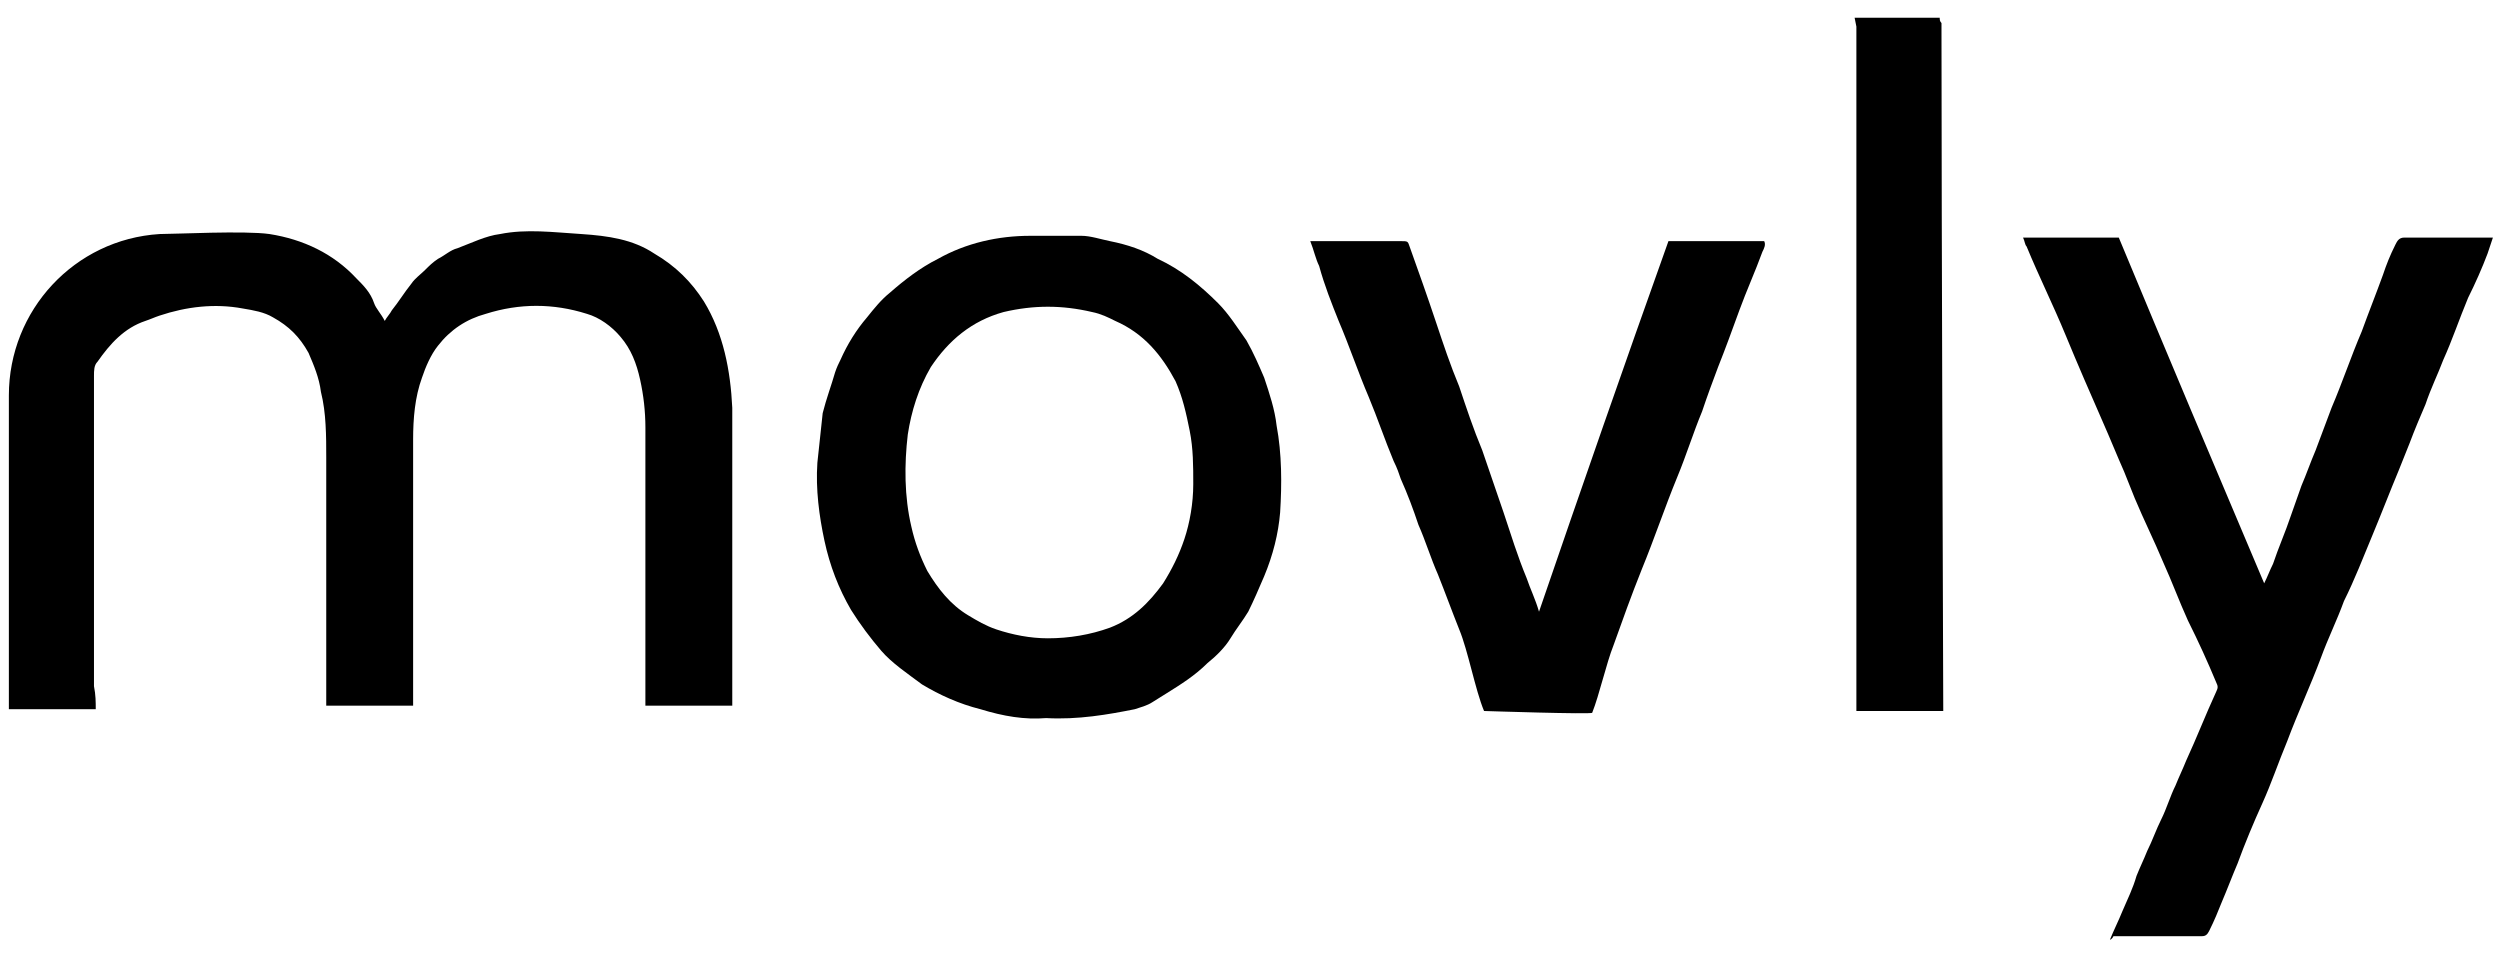<?xml version="1.0" encoding="utf-8"?>
<!-- Generator: Adobe Illustrator 27.6.1, SVG Export Plug-In . SVG Version: 6.00 Build 0)  -->
<svg version="1.1" id="Layer_1" xmlns="http://www.w3.org/2000/svg" xmlns:xlink="http://www.w3.org/1999/xlink" x="0px" y="0px"
	 viewBox="0 0 141 54" style="enable-background:new 0 0 141 54;" xml:space="preserve">
<g>
	<g>
		<g>
			<path d="M5.4,40H0.5V22.3c0-4.8,3.7-8.8,8.5-9.1c0.9,0,4.8-0.2,6.2,0c1.9,0.3,3.6,1.1,4.9,2.5c0.4,0.4,0.8,0.8,1,1.4
				c0.1,0.3,0.4,0.6,0.6,1c0.1-0.2,0.3-0.4,0.4-0.6c0.4-0.5,0.7-1,1.1-1.5c0.2-0.3,0.5-0.5,0.8-0.8c0.2-0.2,0.4-0.4,0.7-0.6
				c0.4-0.2,0.7-0.5,1.1-0.6c0.8-0.3,1.6-0.7,2.4-0.8c1.5-0.3,3-0.1,4.6,0c1.5,0.1,2.9,0.3,4.1,1.1c1.2,0.7,2.1,1.6,2.8,2.7
				c1.1,1.8,1.5,3.9,1.6,6c0,0.8,0,1.6,0,2.3c0,4.5,0,9,0,13.5c0,0.3,0,0.7,0,1h-4.9c0-0.2,0-0.3,0-0.5c0-5.1,0-10.1,0-15.2
				c0-0.9-0.1-1.8-0.3-2.7c-0.2-0.9-0.5-1.7-1.1-2.4c-0.5-0.6-1.2-1.1-1.9-1.3c-1.9-0.6-3.8-0.6-5.7,0c-1.1,0.3-2,0.9-2.7,1.8
				c-0.4,0.5-0.7,1.2-0.9,1.8c-0.4,1.1-0.5,2.3-0.5,3.5c0,4.7,0,9.4,0,14.1c0,0.3,0,0.6,0,0.9h-4.9c0-0.2,0-0.4,0-0.5
				c0-4.5,0-9,0-13.5c0-1.2,0-2.5-0.3-3.7c-0.1-0.8-0.4-1.5-0.7-2.2c-0.5-0.9-1.1-1.5-2-2c-0.5-0.3-1.1-0.4-1.7-0.5
				c-1.6-0.3-3.2-0.1-4.7,0.4c-0.3,0.1-0.5,0.2-0.8,0.3c-1.2,0.4-2,1.3-2.7,2.3c-0.2,0.2-0.2,0.5-0.2,0.8c0,3.5,0,7,0,10.5
				c0,2.3,0,4.7,0,7C5.4,39.2,5.4,39.6,5.4,40L5.4,40z"/>
			<path d="M59,40.5c-1.2,0.1-2.4-0.1-3.7-0.5c-1.2-0.3-2.3-0.8-3.3-1.4c-0.8-0.6-1.7-1.2-2.3-1.9s-1.2-1.5-1.7-2.3
				c-0.7-1.2-1.2-2.5-1.5-3.9s-0.5-2.9-0.4-4.4c0.1-0.9,0.2-1.9,0.3-2.8c0.2-0.8,0.5-1.6,0.7-2.3c0.1-0.3,0.2-0.5,0.3-0.7
				c0.4-0.9,0.9-1.7,1.5-2.4c0.4-0.5,0.8-1,1.3-1.4c0.8-0.7,1.7-1.4,2.7-1.9c1.6-0.9,3.4-1.3,5.2-1.3c1,0,1.9,0,2.9,0
				c0.5,0,1.1,0.2,1.6,0.3c1,0.2,1.9,0.5,2.7,1c1.3,0.6,2.4,1.5,3.4,2.5c0.6,0.6,1.1,1.4,1.6,2.1c0.4,0.7,0.7,1.4,1,2.1
				c0.3,0.9,0.6,1.8,0.7,2.7c0.3,1.6,0.3,3.3,0.2,4.9c-0.1,1.2-0.4,2.4-0.9,3.6c-0.3,0.7-0.6,1.4-0.9,2c-0.3,0.5-0.7,1-1,1.5
				s-0.8,1-1.3,1.4c-0.7,0.7-1.5,1.2-2.3,1.7c-0.3,0.2-0.5,0.3-0.8,0.5s-0.7,0.3-1,0.4C62.5,40.3,60.8,40.6,59,40.5L59,40.5z
				 M67.3,27.3c0-1,0-2-0.2-3s-0.4-1.9-0.8-2.8c-0.8-1.5-1.8-2.7-3.4-3.4c-0.4-0.2-0.8-0.4-1.3-0.5c-1.7-0.4-3.3-0.4-5,0
				c-1.8,0.5-3.1,1.6-4.1,3.1c-0.7,1.2-1.1,2.5-1.3,3.8C51,26.2,51,28,51.4,29.7c0.2,0.9,0.5,1.7,0.9,2.5c0.6,1,1.3,1.9,2.3,2.5
				c0.5,0.3,1,0.6,1.6,0.8c0.9,0.3,1.9,0.5,2.9,0.5c1.2,0,2.4-0.2,3.5-0.6c1.3-0.5,2.2-1.4,3-2.5c0.5-0.8,0.9-1.6,1.2-2.5
				C67.1,29.5,67.3,28.4,67.3,27.3L67.3,27.3z"/>
			<path d="M119,53c0.2-0.5,0.5-1.1,0.7-1.6c0.3-0.7,0.6-1.3,0.8-2c0.2-0.5,0.4-0.9,0.6-1.4c0.3-0.6,0.5-1.2,0.8-1.8
				s0.5-1.3,0.8-1.9c0.2-0.5,0.4-0.9,0.6-1.4c0.6-1.3,1.1-2.6,1.7-3.9c0.1-0.2,0.1-0.3,0-0.5c-0.5-1.2-1-2.3-1.6-3.5
				c-0.5-1.1-0.9-2.2-1.4-3.3c-0.5-1.2-1.1-2.4-1.6-3.6c-0.2-0.5-0.4-1-0.6-1.5c-0.4-0.9-0.8-1.9-1.2-2.8c-0.7-1.6-1.4-3.2-2.1-4.9
				c-0.7-1.7-1.5-3.3-2.2-5c-0.1-0.1-0.1-0.3-0.2-0.5h5.4c2.7,6.5,5.4,12.9,8.2,19.5c0.2-0.4,0.3-0.7,0.5-1.1c0.3-0.9,0.7-1.8,1-2.7
				c0.2-0.6,0.4-1.1,0.6-1.7c0.3-0.7,0.5-1.3,0.8-2c0.3-0.8,0.6-1.6,0.9-2.4c0.6-1.4,1.1-2.9,1.7-4.3c0.4-1.1,0.8-2.1,1.2-3.2
				c0.2-0.6,0.4-1.1,0.7-1.7c0.1-0.2,0.2-0.4,0.5-0.4c1.6,0,3.2,0,4.8,0c0.1,0,0.1,0,0.2,0c-0.1,0.3-0.2,0.6-0.3,0.9
				c-0.3,0.8-0.7,1.7-1.1,2.5c-0.5,1.2-0.9,2.4-1.4,3.5c-0.3,0.8-0.7,1.6-1,2.5c-0.3,0.7-0.6,1.4-0.9,2.2c-0.2,0.5-0.4,1-0.6,1.5
				c-0.5,1.2-1,2.5-1.5,3.7s-1,2.5-1.6,3.7c-0.4,1.1-0.9,2.1-1.3,3.2c-0.6,1.6-1.3,3.1-1.9,4.7c-0.5,1.2-0.9,2.4-1.4,3.5
				c-0.5,1.1-1,2.3-1.4,3.4c-0.3,0.7-0.6,1.5-0.9,2.2c-0.2,0.5-0.4,1-0.7,1.6c-0.1,0.2-0.2,0.3-0.4,0.3c-1.7,0-3.3,0-5,0
				C119.1,53,119,53,119,53L119,53z"/>
			<path d="M83.7,40.1c-0.5-1.2-0.9-3.4-1.4-4.6c-0.4-1-0.8-2.1-1.2-3.1c-0.4-0.9-0.7-1.9-1.1-2.8c-0.3-0.9-0.6-1.7-1-2.6
				c-0.1-0.3-0.2-0.6-0.4-1c-0.5-1.2-0.9-2.4-1.4-3.6c-0.6-1.4-1.1-2.9-1.7-4.3c-0.4-1-0.8-2-1.1-3.1c-0.2-0.4-0.3-0.9-0.5-1.4
				c0.1,0,0.2,0,0.3,0c1.6,0,3.2,0,4.8,0c0.4,0,0.4,0,0.5,0.3c0.5,1.4,1,2.8,1.5,4.3c0.4,1.2,0.8,2.4,1.3,3.6
				c0.4,1.2,0.8,2.4,1.3,3.6c0.4,1.2,0.8,2.3,1.2,3.5c0.4,1.2,0.8,2.5,1.3,3.7c0.2,0.6,0.5,1.2,0.7,1.9c2.4-7,4.8-13.9,7.3-20.9h5.4
				c0.1,0.2,0,0.4-0.1,0.6c-0.4,1.1-0.9,2.2-1.3,3.3c-0.4,1.1-0.8,2.2-1.2,3.2c-0.3,0.8-0.6,1.6-0.9,2.5c-0.5,1.2-0.9,2.5-1.4,3.7
				c-0.7,1.7-1.3,3.5-2,5.2C92,33.6,91.5,35,91,36.4c-0.4,1-0.8,2.8-1.2,3.8C89.8,40.3,83.7,40.1,83.7,40.1L83.7,40.1z"/>
			<path d="M104.6,1h4.8c0,0.1,0,0.2,0.1,0.3c0,0.1,0,0.3,0,0.4c0,10.3,0.1,38.4,0.1,38.4h-4.9c0-11.3,0-27.3,0-38.6L104.6,1
				L104.6,1z"/>
		</g>
	</g>
</g>
</svg>
